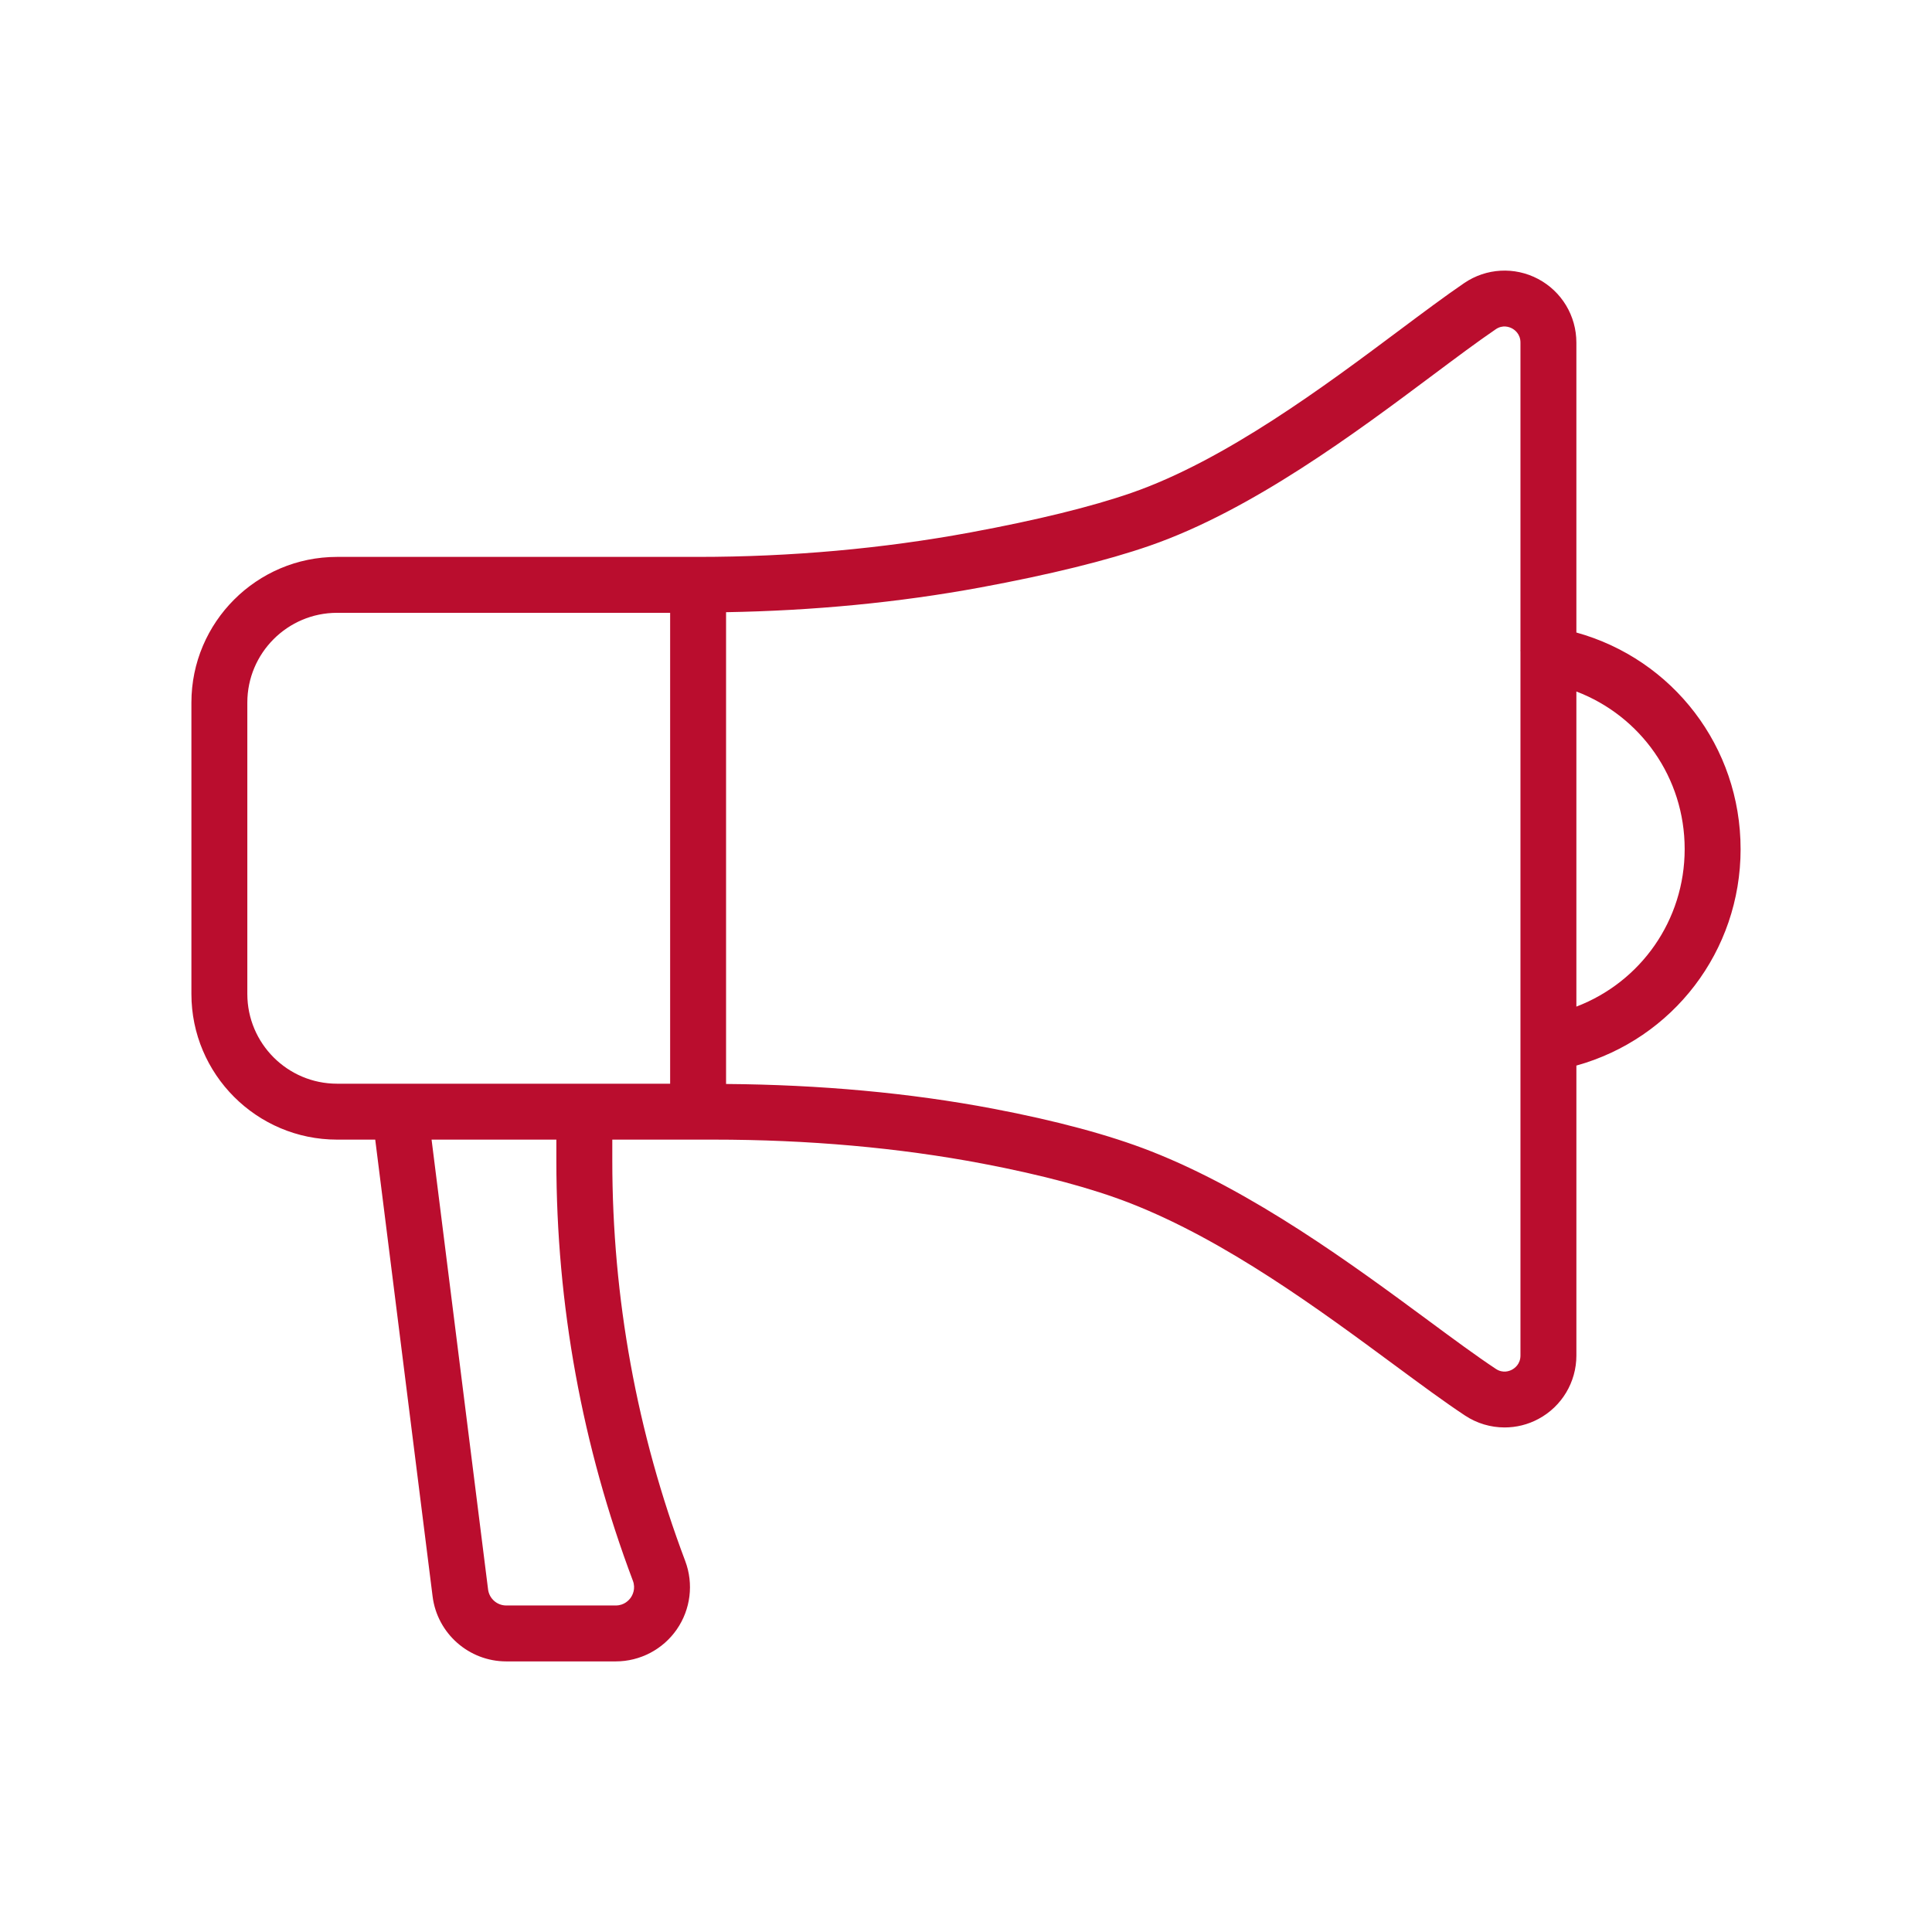 <?xml version="1.0" encoding="UTF-8"?>
<svg id="Layer_2" data-name="Layer 2" xmlns="http://www.w3.org/2000/svg" version="1.1" viewBox="0 0 512 512">
  <defs>
    <style>
      .cls-1 {
        display: none;
        fill: none;
      }

      .cls-1, .cls-2 {
        stroke-width: 0px;
      }

      .cls-2 {
        fill: #ba0d2e;
      }
    </style>
  </defs>
  <rect class="cls-1" x="50" y="50" width="412" height="412"/>
  <path class="cls-2" d="M461.275,225.004c0-27.117-17.959-50.285-43.519-57.381v-76.836c0-7.091-3.893-13.557-10.152-16.868-6.238-3.296-13.727-2.88-19.574,1.096-5.008,3.416-10.869,7.793-17.367,12.649-19.386,14.491-45.935,34.332-70.85,42.965-10.594,3.669-24.936,7.193-42.639,10.471-23.272,4.302-47.553,6.484-72.17,6.484h-95.681c-21.282,0-38.598,17.316-38.598,38.602v77.228c0,21.282,17.316,38.598,38.598,38.598h10.117l15.203,121.047c1.226,9.819,9.62,17.229,19.52,17.229h29.014c6.455,0,12.504-3.17,16.18-8.481,3.672-5.311,4.508-12.085,2.232-18.127-12.823-34.032-19.324-69.728-19.324-106.097v-5.572h26.731c25.189,0,49.217,2.142,71.421,6.361,15.88,3.025,29.043,6.556,39.123,10.5,25.348,9.906,50.089,28.171,69.967,42.846,7.149,5.275,13.322,9.834,18.727,13.409,3.177,2.106,6.831,3.162,10.5,3.162,3.083,0,6.173-.745,8.987-2.265,6.194-3.321,10.037-9.762,10.037-16.802v-76.835c25.554-7.098,43.519-30.288,43.519-57.382ZM65.545,263.414v-77.228c0-13.112,10.666-23.782,23.778-23.782h88.271v124.788h-88.271c-13.112,0-23.778-10.666-23.778-23.778ZM167.72,418.906c.807,2.149-.119,3.842-.554,4.472s-1.697,2.091-3.991,2.091h-29.014c-2.442,0-4.512-1.823-4.816-4.255l-14.972-119.202h33.069v5.572c0,38.157,6.82,75.611,20.276,111.322ZM400.708,362.97c-.658.355-2.388,1.064-4.298-.203-5.087-3.365-11.115-7.815-18.098-12.975-19.502-14.393-46.203-34.097-73.375-44.727-10.927-4.277-24.972-8.061-41.753-11.252-22.092-4.198-45.907-6.359-70.77-6.547v-125.027c22.975-.397,45.645-2.534,67.456-6.565,18.431-3.416,33.504-7.128,44.792-11.043,27.092-9.385,54.713-30.027,74.873-45.096,6.303-4.707,11.983-8.962,16.846-12.273,1.86-1.277,3.625-.601,4.298-.242.68.358,2.258,1.447,2.258,3.766v81.47c-.002.014-.012.024-.015.038-.023.14.029.268.015.407v186.518c0,2.301-1.556,3.386-2.229,3.748ZM417.756,266.761v-83.507c17.033,6.508,28.699,22.826,28.699,41.751,0,18.911-11.665,35.246-28.699,41.757Z"/>
</svg>